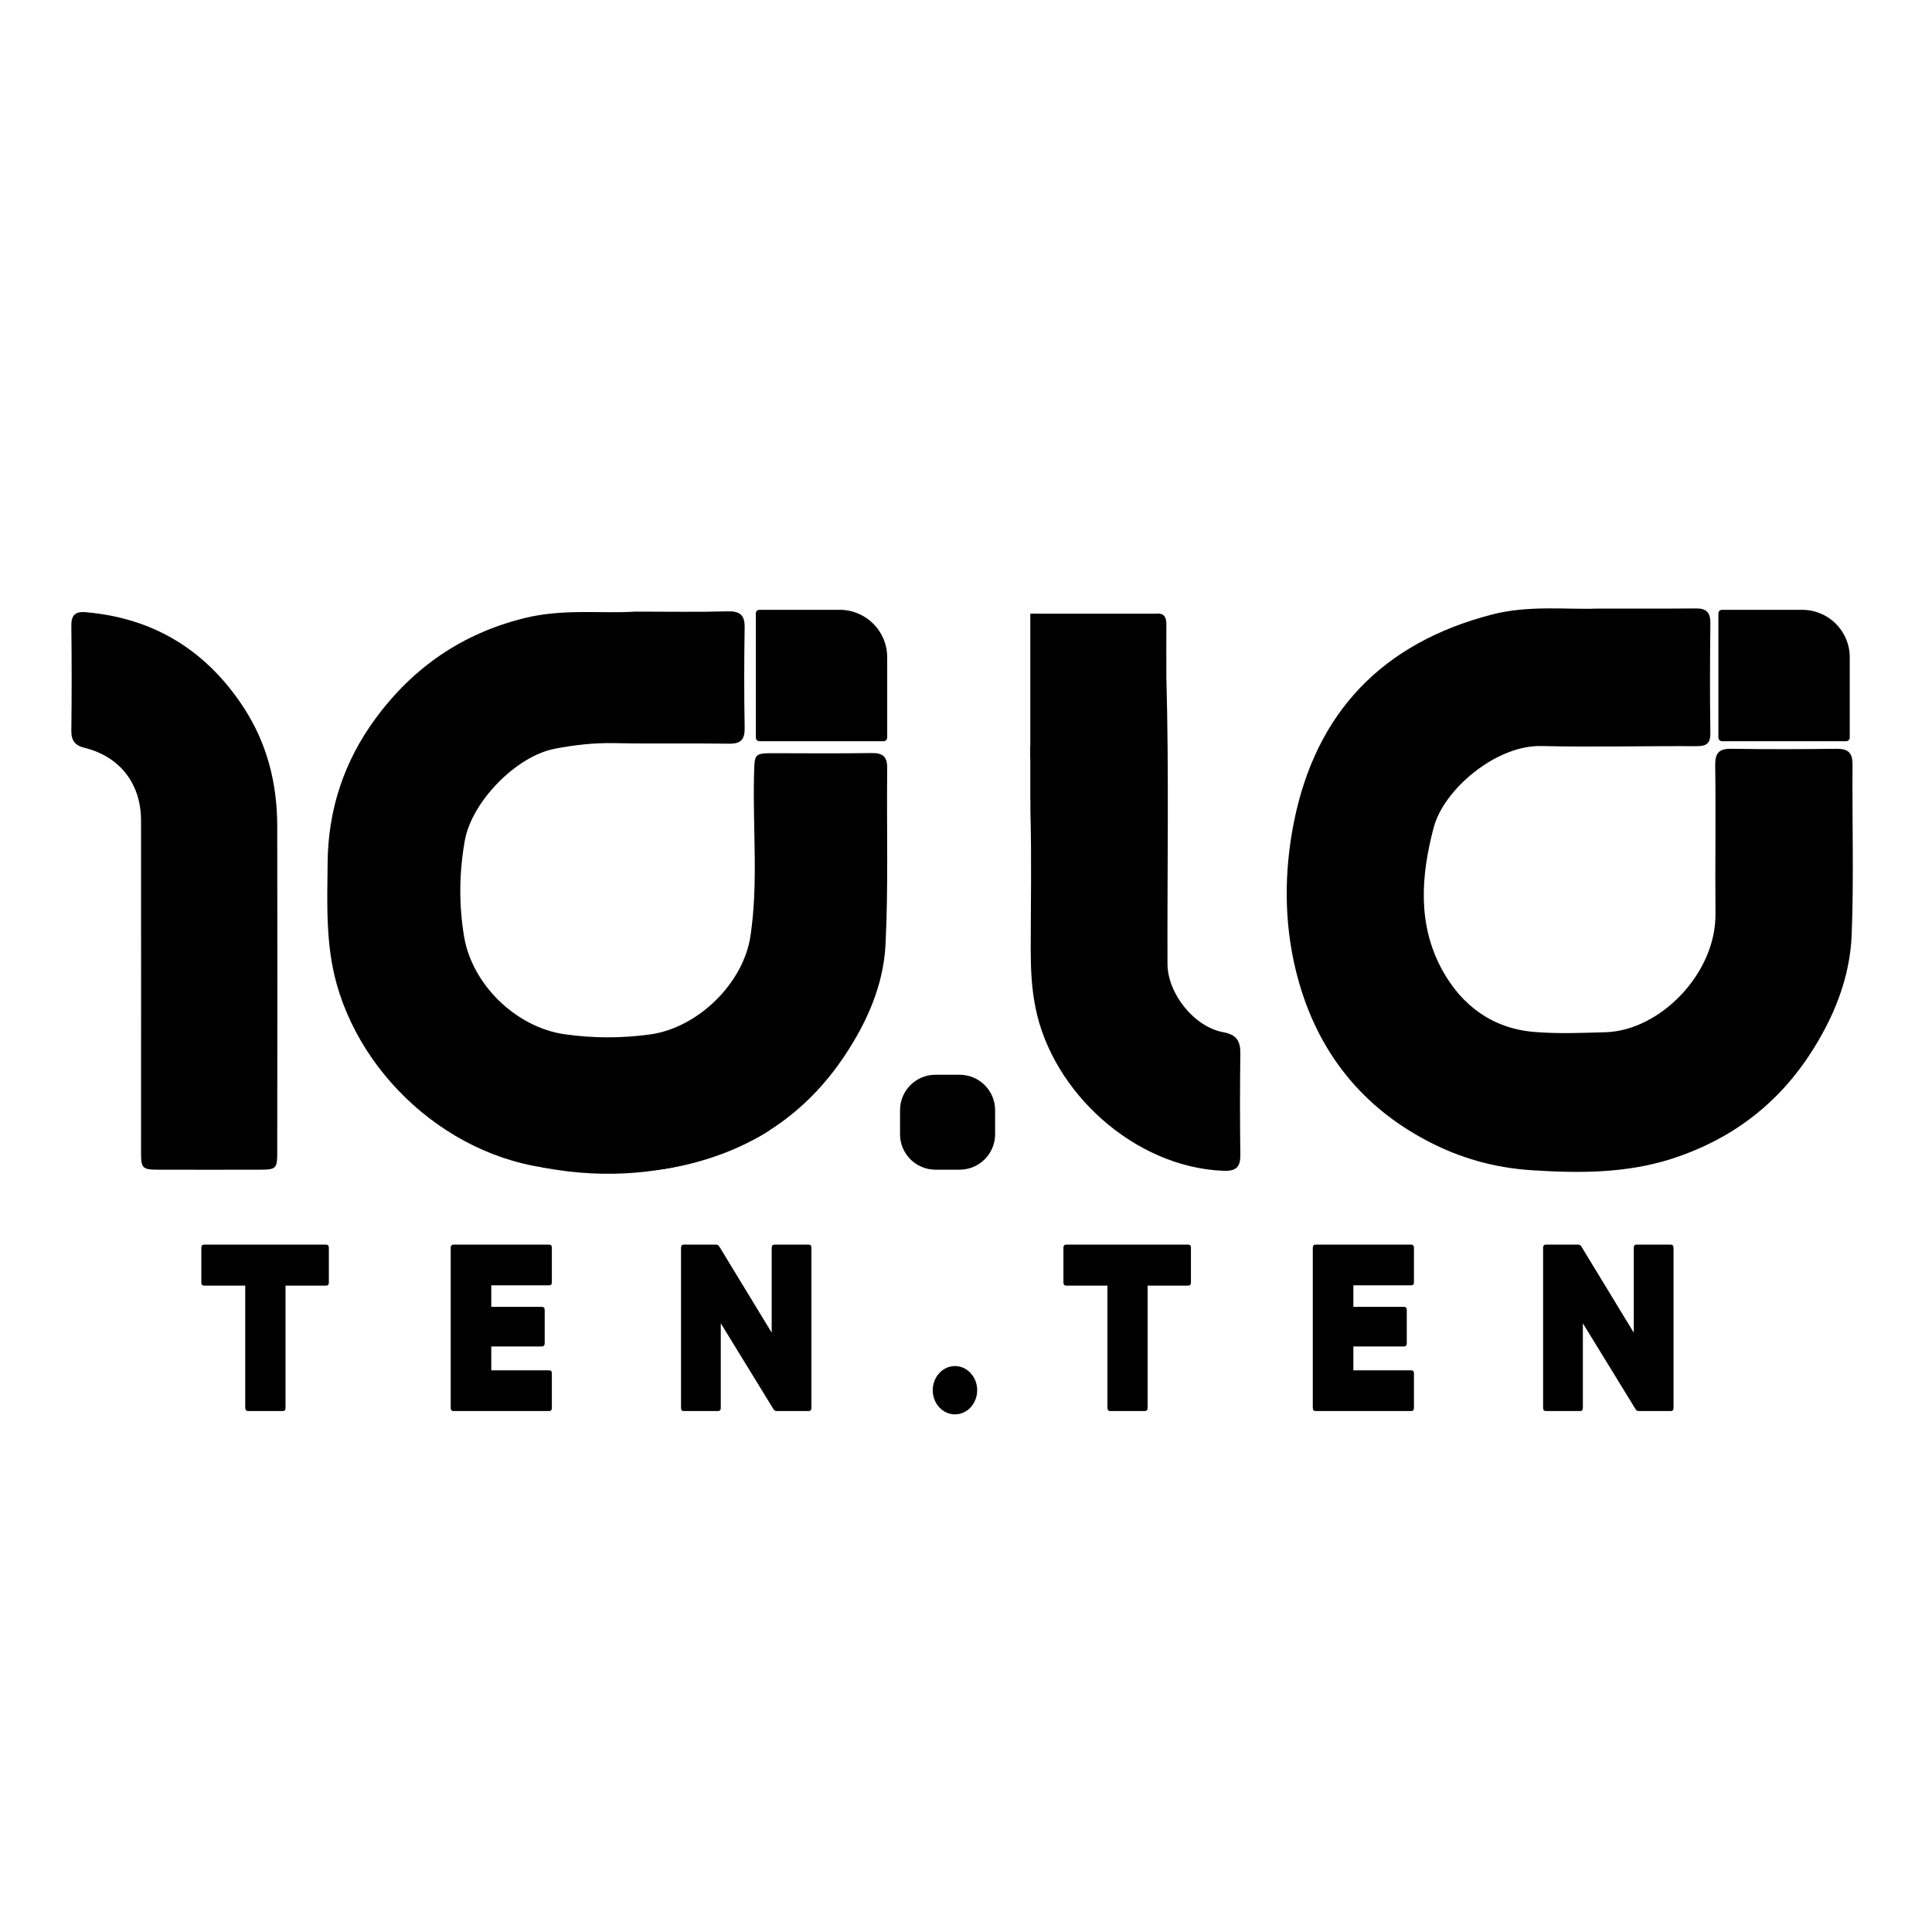 <svg width="1400" xmlns="http://www.w3.org/2000/svg" height="1400" id="screenshot-7d44fd1b-c362-80d3-8006-17834a87c338" viewBox="0 0 1400 1400" xmlns:xlink="http://www.w3.org/1999/xlink" fill="none" version="1.1"><g id="shape-7d44fd1b-c362-80d3-8006-17834a87c338" version="1.2" width="1347" height="837" rx="0" ry="0" style="fill: rgb(0, 0, 0);"><g id="shape-7d44fd1b-c362-80d3-8006-17834a888df7" style="display: none;"><g class="fills" id="fills-7d44fd1b-c362-80d3-8006-17834a888df7"><rect width="1400" height="1400" x="0" transform="matrix(1, 0, 0, 1, 0, 0)" style="fill: none;" ry="0" fill="none" rx="0" y="0"/></g></g><g id="shape-7d44fd1b-c362-80d3-8006-17834a888df8"><style>#shape-7d44fd1b-c362-80d3-8006-17834a87c338{ .s0 { fill: #5d4c9f } 
		.s1 { fill: #71bc43 } }</style></g><g id="shape-7d44fd1b-c362-80d3-8006-17834a888dfa" rx="0" ry="0" style="fill: rgb(0, 0, 0);"><g id="shape-7d44fd1b-c362-80d3-8006-17834a88e25f" rx="0" ry="0" style="fill: rgb(0, 0, 0);"><g id="shape-7d44fd1b-c362-80d3-8006-17834a89672f"><g class="fills" id="fills-7d44fd1b-c362-80d3-8006-17834a89672f"><path d="M1034.000,826.600C1057.800,839.200,1083.100,846.300,1110.100,848.000C1144.100,850.200,1177.900,850.300,1210.800,839.900C1252.600,826.600,1286.400,801.900,1310.800,765.100C1328.400,738.500,1340.500,709.300,1341.800,677.500C1343.400,636.300,1342.100,595.000,1342.400,553.700C1342.400,545.400,1339.100,542.600,1331.100,542.600C1305.700,542.900,1280.300,543.000,1254.900,542.600C1245.900,542.400,1242.800,545.300,1242.900,554.600C1243.400,590.400,1242.800,626.300,1243.100,662.100C1243.600,705.400,1202.800,747.000,1163.200,748.000C1146.100,748.500,1129.000,749.200,1111.900,747.800C1081.400,745.300,1059.300,728.600,1045.200,703.100C1027.100,670.300,1029.600,634.700,1038.900,599.700C1046.200,571.900,1084.200,539.900,1116.800,540.600C1154.200,541.500,1191.700,540.500,1229.100,540.700C1236.800,540.800,1239.600,538.700,1239.400,530.500C1239.000,504.200,1239.100,477.900,1239.400,451.500C1239.400,443.700,1236.500,440.800,1228.800,440.900C1206.900,441.100,1185.000,441.000,1157.700,441.000C1135.600,441.900,1107.800,438.300,1080.800,445.400C1002.100,465.900,953.600,515.800,937.600,595.800C930.500,631.500,930.400,668.000,939.000,703.200C952.300,757.700,983.500,800.000,1034.000,826.600ZZ" class="s0"/></g></g><g id="shape-7d44fd1b-c362-80d3-8006-17834a89983e"><g class="fills" id="fills-7d44fd1b-c362-80d3-8006-17834a89983e"><path d="M642.900,556.600C643.000,548.200,639.600,545.500,631.500,545.700C608.400,546.000,585.200,545.900,562.000,545.800C546.300,545.800,546.800,545.800,546.400,561.500C545.400,600.500,549.600,639.600,543.800,678.400C538.600,712.800,505.500,744.900,471.000,749.600C450.400,752.400,430.000,752.400,409.400,749.500C374.200,744.600,342.200,713.700,336.300,678.700C332.400,655.300,332.700,632.000,336.900,608.700C342.100,580.800,373.900,548.100,401.800,542.600C416.200,539.800,430.600,538.200,445.300,538.500C472.900,539.100,500.500,538.500,528.100,538.900C536.900,539.100,539.800,535.900,539.600,527.200C539.200,503.133,539.200,479.033,539.600,454.900C539.800,445.600,536.200,442.800,527.200,443.000C506.300,443.600,485.300,443.200,460.300,443.200C436.300,444.800,408.100,440.900,380.100,447.900C335.000,459.000,299.300,483.700,272.100,520.700C249.300,551.700,237.700,586.700,237.400,625.400C237.100,654.800,235.900,684.300,244.000,713.200C265.300,789.000,341.100,851.400,425.100,847.700C445.000,846.800,465.300,850.000,485.000,846.500C538.600,837.000,581.900,810.600,612.400,764.500C628.600,740.100,640.300,713.300,641.700,684.100C643.800,641.700,642.400,599.100,642.900,556.600ZZ" class="s0"/></g></g><g id="shape-7d44fd1b-c362-80d3-8006-17834a89983f"><g class="fills" id="fills-7d44fd1b-c362-80d3-8006-17834a89983f"><path d="M176.500,512.600C149.500,471.300,111.400,447.800,61.900,443.600C54.700,443.000,51.600,445.700,51.700,453.300C52.000,478.700,52.000,504.100,51.700,529.500C51.600,536.800,54.500,540.300,61.600,542.000C87.100,548.400,102.200,568.100,102.200,594.600C102.300,674.600,102.200,754.600,102.200,834.600C102.200,846.700,103.000,847.600,115.100,847.600C139.567,847.667,164.000,847.667,188.400,847.600C200.100,847.600,200.900,846.700,200.900,835.200C200.967,793.933,201.000,752.667,201.000,711.400C200.900,673.700,201.000,635.900,200.900,598.200C200.800,567.300,193.400,538.400,176.500,512.600ZZ" class="s0"/></g></g><g id="shape-7d44fd1b-c362-80d3-8006-17834a89efd9"><g class="fills" id="fills-7d44fd1b-c362-80d3-8006-17834a89efd9"><path d="M886.500,748.000C865.200,744.100,846.100,719.900,846.000,698.500C845.800,629.300,847.100,560.200,845.200,491.000C845.200,478.300,845.100,465.600,845.200,453.000C845.300,447.200,843.700,443.900,837.000,444.700L790.200,444.700L747.900,444.700L747.900,539.900L746.600,541.000L746.600,580.300C746.600,580.300,746.600,580.400,746.700,580.400C746.700,583.200,746.600,586.100,746.700,589.000C747.600,621.900,746.900,655.000,746.900,688.000C746.900,702.200,747.500,716.200,750.400,730.400C762.700,791.600,822.100,845.800,886.400,848.400C895.700,848.800,898.900,845.800,898.800,836.800C898.467,812.333,898.467,787.900,898.800,763.500C898.900,754.500,896.200,749.800,886.500,748.000ZZ" class="s0"/></g></g><g id="shape-7d44fd1b-c362-80d3-8006-17834a89efda"><g class="fills" id="fills-7d44fd1b-c362-80d3-8006-17834a89efda"><path d="M236.300,901.900C237.633,901.900,238.300,902.667,238.300,904.200L238.300,929.400C238.300,930.867,237.633,931.600,236.300,931.600L206.900,931.600L206.900,1020.200C206.900,1021.733,206.233,1022.500,204.900,1022.500L179.800,1022.500C178.467,1022.500,177.767,1021.733,177.700,1020.200L177.700,931.600L147.900,931.600C146.567,931.600,145.900,930.867,145.900,929.400L145.900,904.200C145.900,902.667,146.567,901.900,147.900,901.900Z" class="s0"/></g></g><g id="shape-7d44fd1b-c362-80d3-8006-17834a8a098f"><g class="fills" id="fills-7d44fd1b-c362-80d3-8006-17834a8a098f"><path d="M399.900,929.200C399.900,930.667,399.233,931.400,397.900,931.400L356.000,931.400L356.000,947.000L392.700,947.000C394.033,947.000,394.700,947.767,394.700,949.300L394.700,973.400C394.700,974.867,394.033,975.633,392.700,975.700L356.000,975.700L356.000,993.000L397.900,993.000C399.233,993.000,399.900,993.733,399.900,995.200L399.900,1020.200C399.900,1021.733,399.233,1022.500,397.900,1022.500L328.600,1022.500C327.267,1022.500,326.600,1021.733,326.600,1020.200L326.600,904.200C326.600,902.667,327.267,901.900,328.600,901.900L397.900,901.900C399.233,901.900,399.900,902.667,399.900,904.200Z" class="s0"/></g></g><g id="shape-7d44fd1b-c362-80d3-8006-17834a8a0990"><g class="fills" id="fills-7d44fd1b-c362-80d3-8006-17834a8a0990"><path d="M559.200,904.200C559.200,902.667,559.867,901.900,561.200,901.900L586.000,901.900C587.333,901.900,588.000,902.667,588.000,904.200L588.000,1020.200C588.000,1021.733,587.333,1022.500,586.000,1022.500L562.700,1022.500C561.700,1022.500,560.900,1021.900,560.400,1021.000L522.300,958.900L522.300,1020.200C522.300,1021.733,521.633,1022.500,520.300,1022.500L495.500,1022.500C494.167,1022.500,493.500,1021.733,493.500,1020.200L493.500,904.200C493.500,902.667,494.167,901.900,495.500,901.900L518.900,901.900C520.000,901.900,520.800,902.500,521.300,903.400L559.200,965.700Z" class="s0"/></g></g><g id="shape-7d44fd1b-c362-80d3-8006-17834a8a0991"><g class="fills" id="fills-7d44fd1b-c362-80d3-8006-17834a8a0991"><path d="M692.000,1024.900C683.100,1024.900,675.900,1017.100,675.900,1007.400C675.900,997.800,683.100,989.900,692.000,989.900C700.900,989.900,708.100,997.800,708.100,1007.400C708.100,1017.100,700.900,1024.900,692.000,1024.900ZZ" fill-rule="evenodd" class="s0"/></g></g><g id="shape-7d44fd1b-c362-80d3-8006-17834a8a6c7d"><g class="fills" id="fills-7d44fd1b-c362-80d3-8006-17834a8a6c7d"><path d="M861.000,901.900C862.333,901.900,863.000,902.667,863.000,904.200L863.000,929.400C863.000,930.867,862.333,931.600,861.000,931.600L831.600,931.600L831.600,1020.200C831.600,1021.733,830.933,1022.500,829.600,1022.500L804.500,1022.500C803.167,1022.500,802.500,1021.733,802.500,1020.200L802.500,931.600L772.600,931.600C771.267,931.600,770.600,930.867,770.600,929.400L770.600,904.200C770.600,902.667,771.267,901.900,772.600,901.900Z" class="s0"/></g></g><g id="shape-7d44fd1b-c362-80d3-8006-17834a8a6c7e"><g class="fills" id="fills-7d44fd1b-c362-80d3-8006-17834a8a6c7e"><path d="M1024.600,929.200C1024.600,930.667,1023.933,931.400,1022.600,931.400L980.700,931.400L980.700,947.000L1017.400,947.000C1018.733,947.000,1019.400,947.767,1019.400,949.300L1019.400,973.400C1019.400,974.867,1018.733,975.633,1017.400,975.700L980.700,975.700L980.700,993.000L1022.600,993.000C1023.933,993.000,1024.600,993.733,1024.600,995.200L1024.600,1020.200C1024.600,1021.733,1023.933,1022.500,1022.600,1022.500L953.400,1022.500C952.000,1022.500,951.300,1021.733,951.300,1020.200L951.300,904.200C951.300,902.667,952.000,901.900,953.400,901.900L1022.600,901.900C1023.933,901.900,1024.600,902.667,1024.600,904.200Z" class="s0"/></g></g><g id="shape-7d44fd1b-c362-80d3-8006-17834a8a6c7f"><g class="fills" id="fills-7d44fd1b-c362-80d3-8006-17834a8a6c7f"><path d="M1183.900,904.200C1183.900,902.667,1184.567,901.900,1185.900,901.900L1210.700,901.900C1212.033,901.900,1212.700,902.667,1212.700,904.200L1212.700,1020.200C1212.700,1021.733,1212.033,1022.500,1210.700,1022.500L1187.400,1022.500C1186.400,1022.500,1185.600,1021.900,1185.100,1021.000L1147.000,958.900L1147.000,1020.200C1147.000,1021.733,1146.333,1022.500,1145.000,1022.500L1120.200,1022.500C1118.867,1022.500,1118.200,1021.733,1118.200,1020.200L1118.200,904.200C1118.200,902.667,1118.867,901.900,1120.200,901.900L1143.600,901.900C1144.700,901.900,1145.500,902.500,1146.000,903.400L1183.900,965.700Z" class="s0"/></g></g><g id="shape-7d44fd1b-c362-80d3-8006-17834a8a6c80"><g class="fills" id="fills-7d44fd1b-c362-80d3-8006-17834a8a6c80"><path d="M677.900,847.600L695.300,847.600C709.600,847.600,721.100,836.100,721.100,821.900L721.100,804.500C721.100,790.300,709.600,778.800,695.300,778.800L677.900,778.800C663.700,778.800,652.200,790.300,652.200,804.500L652.200,821.900C652.200,836.100,663.700,847.600,677.900,847.600ZZ" class="s0"/></g></g><g id="shape-7d44fd1b-c362-80d3-8006-17834a8a9892"><g class="fills" id="fills-7d44fd1b-c362-80d3-8006-17834a8a9892"><path d="M1305.900,441.900L1247.800,441.900C1246.400,441.900,1245.200,443.000,1245.200,444.500L1245.200,534.500C1245.200,535.900,1246.400,537.100,1247.800,537.100L1337.800,537.100C1339.200,537.100,1340.400,535.900,1340.400,534.500L1340.400,476.300C1340.400,457.300,1325.000,441.900,1305.900,441.900ZZ" class="s1"/></g></g><g id="shape-7d44fd1b-c362-80d3-8006-17834a8a9893"><g class="fills" id="fills-7d44fd1b-c362-80d3-8006-17834a8a9893"><path d="M608.500,441.900L550.300,441.900C548.900,441.900,547.700,443.000,547.700,444.500L547.700,534.500C547.700,535.900,548.900,537.100,550.300,537.100L640.300,537.100C641.700,537.100,642.900,535.900,642.900,534.500L642.900,476.300C642.900,457.300,627.500,441.900,608.500,441.900ZZ" class="s1"/></g></g><g id="shape-7d44fd1b-c362-80d3-8006-17834a8a9894"><g class="fills" id="fills-7d44fd1b-c362-80d3-8006-17834a8a9894"><path d="M746.600,444.700L746.600,550.000L781.300,510.900C781.300,510.900,769.900,478.500,768.500,475.700C767.000,472.800,762.400,465.700,762.400,465.700L751.000,444.700Z" class="s0"/></g></g><g id="shape-7d44fd1b-c362-80d3-8006-17834a8a9895"><g class="fills" id="fills-7d44fd1b-c362-80d3-8006-17834a8a9895"><path d="M557.400,819.200C557.400,819.200,491.200,865.000,392.800,845.900L356.500,817.400C356.500,817.400,404.800,805.100,410.600,804.100C416.400,803.100,451.700,798.000,451.700,798.000" class="s0"/></g></g></g></g></g></svg>